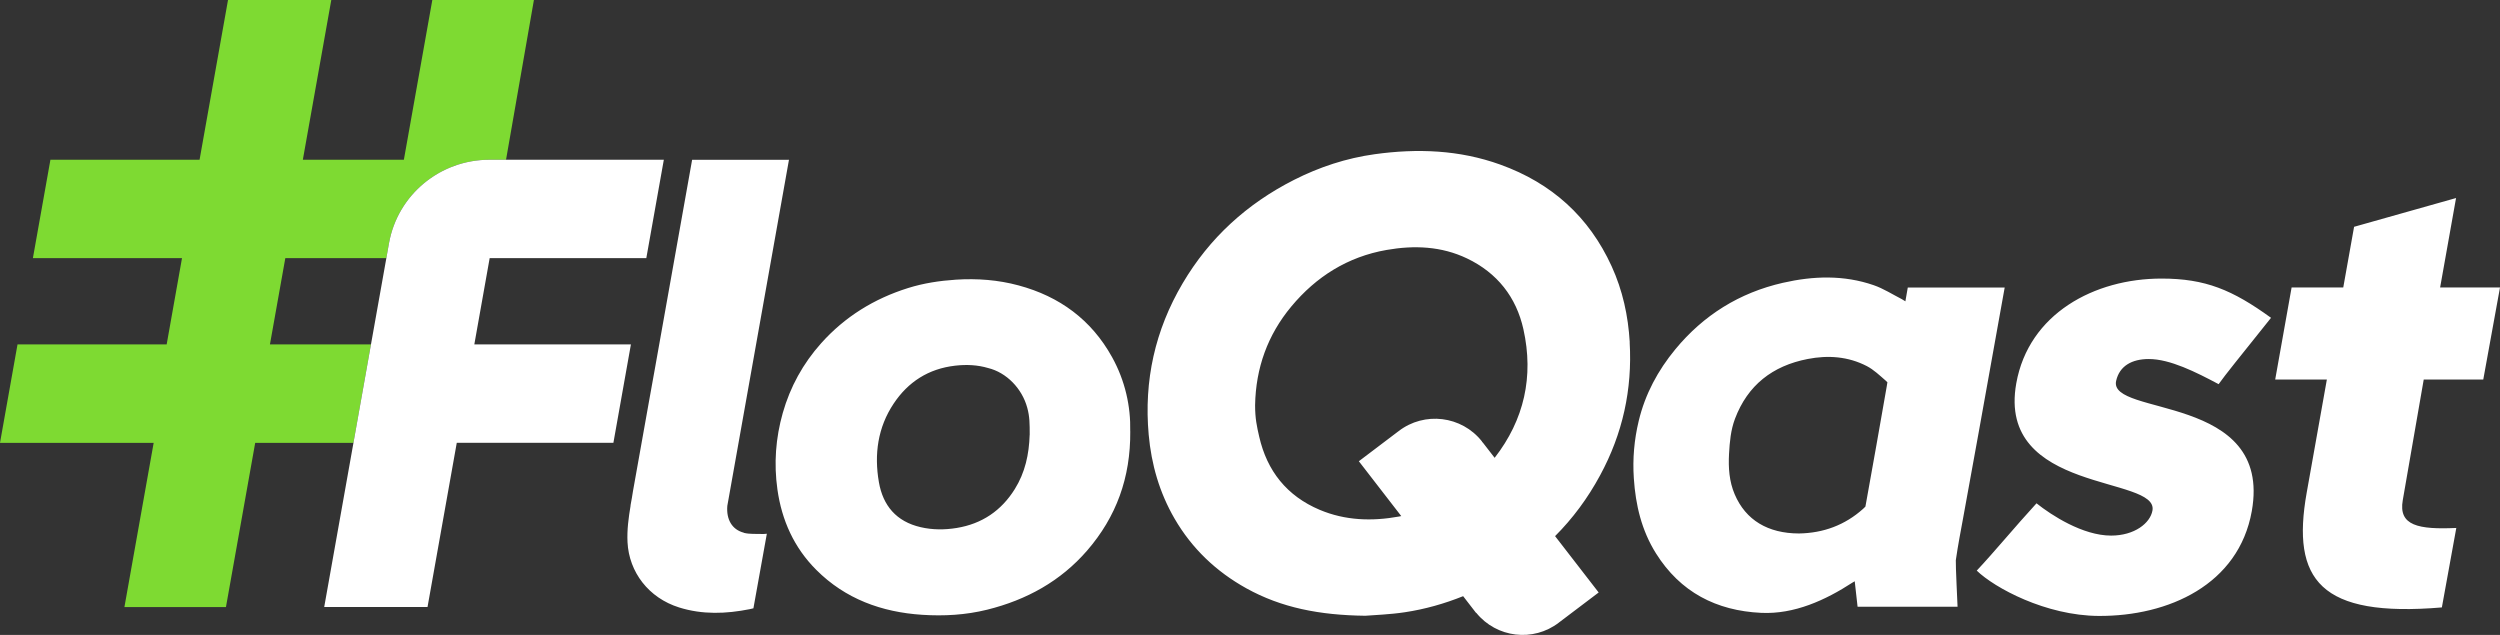<svg width="126" height="32" viewBox="0 0 126 32" fill="none" xmlns="http://www.w3.org/2000/svg">
<rect x="0" y="0" width="126" height="32" fill="#333333" stroke="none"/>
<g clip-path="url(#clip0_2188_3630)">
<path d="M26.909 0L25.504 8.051H24.666C22.174 8.051 20.042 9.822 19.607 12.252L19.472 13.01H14.38L13.605 17.358H18.697L17.814 22.319H12.862L11.388 30.595H6.271L7.745 22.319H0L0.883 17.358H8.4L9.173 13.01H1.658L2.541 8.052H10.058L11.492 0H16.697L15.263 8.052H20.408H20.355L21.789 0H26.909Z" fill="#7EDA32"/>
<path d="M96.152 14.493C96.231 14.493 96.212 14.493 96.287 14.493C97.686 14.496 100.814 14.493 101.036 14.493C100.934 15.069 100.832 15.625 100.733 16.179C100.398 18.053 100.062 19.927 99.724 21.801C99.467 23.231 99.204 24.659 98.945 26.089C98.816 26.804 98.69 27.422 98.573 28.236C98.559 28.462 98.661 30.532 98.661 30.578C97.223 30.574 95.058 30.574 93.622 30.578C93.612 30.467 93.501 29.534 93.478 29.296C93.421 29.328 93.412 29.33 93.364 29.363C91.994 30.253 90.431 30.966 88.765 30.888C86.499 30.782 84.686 29.841 83.463 27.893C82.735 26.732 82.434 25.455 82.345 24.107C82.279 23.125 82.363 22.16 82.593 21.207C82.916 19.862 83.558 18.669 84.437 17.604C85.859 15.883 87.663 14.755 89.856 14.254C91.39 13.904 92.93 13.852 94.439 14.375C94.933 14.547 95.384 14.838 95.853 15.078C95.891 15.098 95.993 15.159 96.034 15.188C96.061 15.074 96.114 14.736 96.154 14.496L96.152 14.493ZM90.668 26.887C91.899 26.867 92.985 26.466 93.901 25.645C93.937 25.613 93.963 25.589 94.016 25.533C94.03 25.468 94.036 25.423 94.045 25.376C94.399 23.417 94.747 21.456 95.088 19.494C95.098 19.443 95.079 19.544 95.125 19.266C95.107 19.243 95.067 19.209 95.036 19.181C94.734 18.92 94.437 18.633 94.089 18.452C93.149 17.966 92.142 17.892 91.108 18.093C89.332 18.438 88.084 19.413 87.444 21.104C87.229 21.675 87.176 22.272 87.143 22.879C87.106 23.58 87.152 24.266 87.428 24.912C87.984 26.219 89.11 26.884 90.668 26.887ZM96.136 15.161C96.167 15.182 96.004 15.181 96.032 15.182C96.054 15.058 96.085 14.886 96.108 14.745C96.138 14.576 96.134 14.597 96.152 14.491M37.492 26.849C36.889 26.694 36.6 26.174 36.657 25.495L36.865 24.327L39.764 8.053H39.762V8.045C39.762 8.045 39.753 8.051 39.749 8.053H34.883L33.006 18.584C32.91 19.116 32.813 19.649 32.718 20.182C32.444 21.706 32.174 23.229 31.902 24.753C31.882 24.865 31.868 24.977 31.848 25.087L31.778 25.475L31.782 25.481C31.68 26.091 31.596 26.703 31.627 27.329C31.703 28.835 32.691 30.135 34.232 30.617C35.405 30.984 36.597 30.94 37.786 30.702C37.837 30.688 37.916 30.671 37.972 30.659C37.994 30.532 37.996 30.523 38.003 30.487C38.242 29.187 38.432 28.122 38.649 26.9C38.56 26.907 38.505 26.916 38.452 26.914C38.129 26.9 37.794 26.932 37.489 26.855L37.492 26.849ZM32.574 13.01L33.457 8.051H24.667C22.174 8.051 20.042 9.822 19.607 12.252L19.472 13.01L18.697 17.358L17.814 22.319L16.34 30.594H21.547L23.021 22.318H30.915L31.798 17.358H23.906L24.679 13.01H32.574ZM56.965 21.733C56.985 24.083 56.255 26.055 54.794 27.745C53.456 29.29 51.74 30.236 49.751 30.729C48.673 30.996 47.576 31.058 46.478 30.986C44.436 30.854 42.601 30.184 41.14 28.721C40.023 27.604 39.401 26.226 39.182 24.67C38.998 23.365 39.093 22.077 39.452 20.812C39.826 19.496 40.472 18.322 41.388 17.297C42.583 15.962 44.059 15.052 45.77 14.516C46.553 14.271 47.357 14.15 48.18 14.095C49.251 14.027 50.306 14.106 51.335 14.384C53.404 14.94 55.007 16.119 56.047 17.997C56.711 19.194 56.992 20.49 56.963 21.734L56.965 21.733ZM51.897 21.915C51.897 21.344 51.897 21.003 51.774 20.552C51.51 19.573 50.722 18.775 49.806 18.55C49.264 18.389 48.707 18.365 48.138 18.43C46.795 18.584 45.768 19.25 45.042 20.339C44.239 21.541 44.053 22.897 44.296 24.3C44.502 25.486 45.177 26.286 46.398 26.569C47.002 26.71 47.613 26.708 48.22 26.609C49.494 26.4 50.466 25.737 51.143 24.654C51.667 23.816 51.865 22.895 51.895 21.913L51.897 21.915ZM113.49 25.762C112.829 29.467 109.294 31.06 105.78 31.043C103.112 31.032 100.525 29.628 99.628 28.759C100.511 27.821 101.545 26.56 102.64 25.367C103.392 25.966 104.968 26.994 106.4 26.994C107.571 26.994 108.369 26.374 108.484 25.73C108.799 23.959 100.628 24.892 101.62 19.32C102.246 15.811 105.555 14.04 108.94 14.04C111.155 14.04 112.514 14.61 114.46 16.018C112.784 18.116 112.176 18.86 111.819 19.362C110.677 18.755 109.372 18.095 108.299 18.095C107.453 18.095 106.825 18.439 106.654 19.192C106.238 21.01 114.55 19.804 113.49 25.762ZM123.798 26.609C121.895 26.694 120.87 26.499 121.1 25.206L122.156 19.127H125.157L126 14.489H122.982L123.785 9.981L118.646 11.431L118.1 14.489H115.497L114.67 19.127H117.274L116.258 24.827C115.473 29.234 116.938 31.132 123.07 30.614L123.798 26.607V26.609ZM82.139 17.248C82.06 15.915 81.783 14.637 81.226 13.418C80.086 10.925 78.205 9.228 75.612 8.295C73.551 7.552 71.425 7.475 69.28 7.773C67.857 7.971 66.499 8.417 65.221 9.065C62.847 10.268 60.955 11.99 59.605 14.28C58.211 16.643 57.649 19.185 57.894 21.908C58.029 23.41 58.437 24.827 59.2 26.142C60.074 27.647 61.294 28.806 62.816 29.651C64.578 30.628 66.496 31.005 68.809 31.034C69.267 30.996 70.044 30.973 70.805 30.857C71.821 30.704 72.799 30.426 73.742 30.047L74.392 30.888H74.405C75.426 32.148 77.278 32.374 78.57 31.377C78.575 31.372 78.577 31.366 78.585 31.361H78.59L80.573 29.861L78.376 27.021C79.265 26.131 80.022 25.111 80.644 23.959C81.781 21.863 82.274 19.627 82.135 17.25L82.139 17.248ZM74.722 22.289H74.709C74.698 22.274 74.698 22.258 74.688 22.245C73.671 20.956 71.792 20.725 70.49 21.729C70.484 21.733 70.482 21.74 70.477 21.743H70.471L68.486 23.246L70.623 26.01C70.586 26.017 70.55 26.026 70.511 26.033C69.154 26.28 67.804 26.239 66.514 25.696C64.854 24.995 63.858 23.733 63.464 22.009C63.345 21.491 63.257 21.09 63.257 20.422C63.29 18.546 63.889 16.881 65.082 15.448C66.335 13.942 67.924 12.94 69.886 12.597C71.27 12.355 72.644 12.406 73.938 13.025C75.461 13.754 76.419 14.973 76.78 16.594C77.311 18.977 76.817 21.162 75.33 23.074L74.722 22.289Z" fill="white"/>
</g>
<defs>
<clipPath id="clip0_2188_3630">
<rect width="126" height="32" fill="white"/>
</clipPath>
</defs>
</svg>
